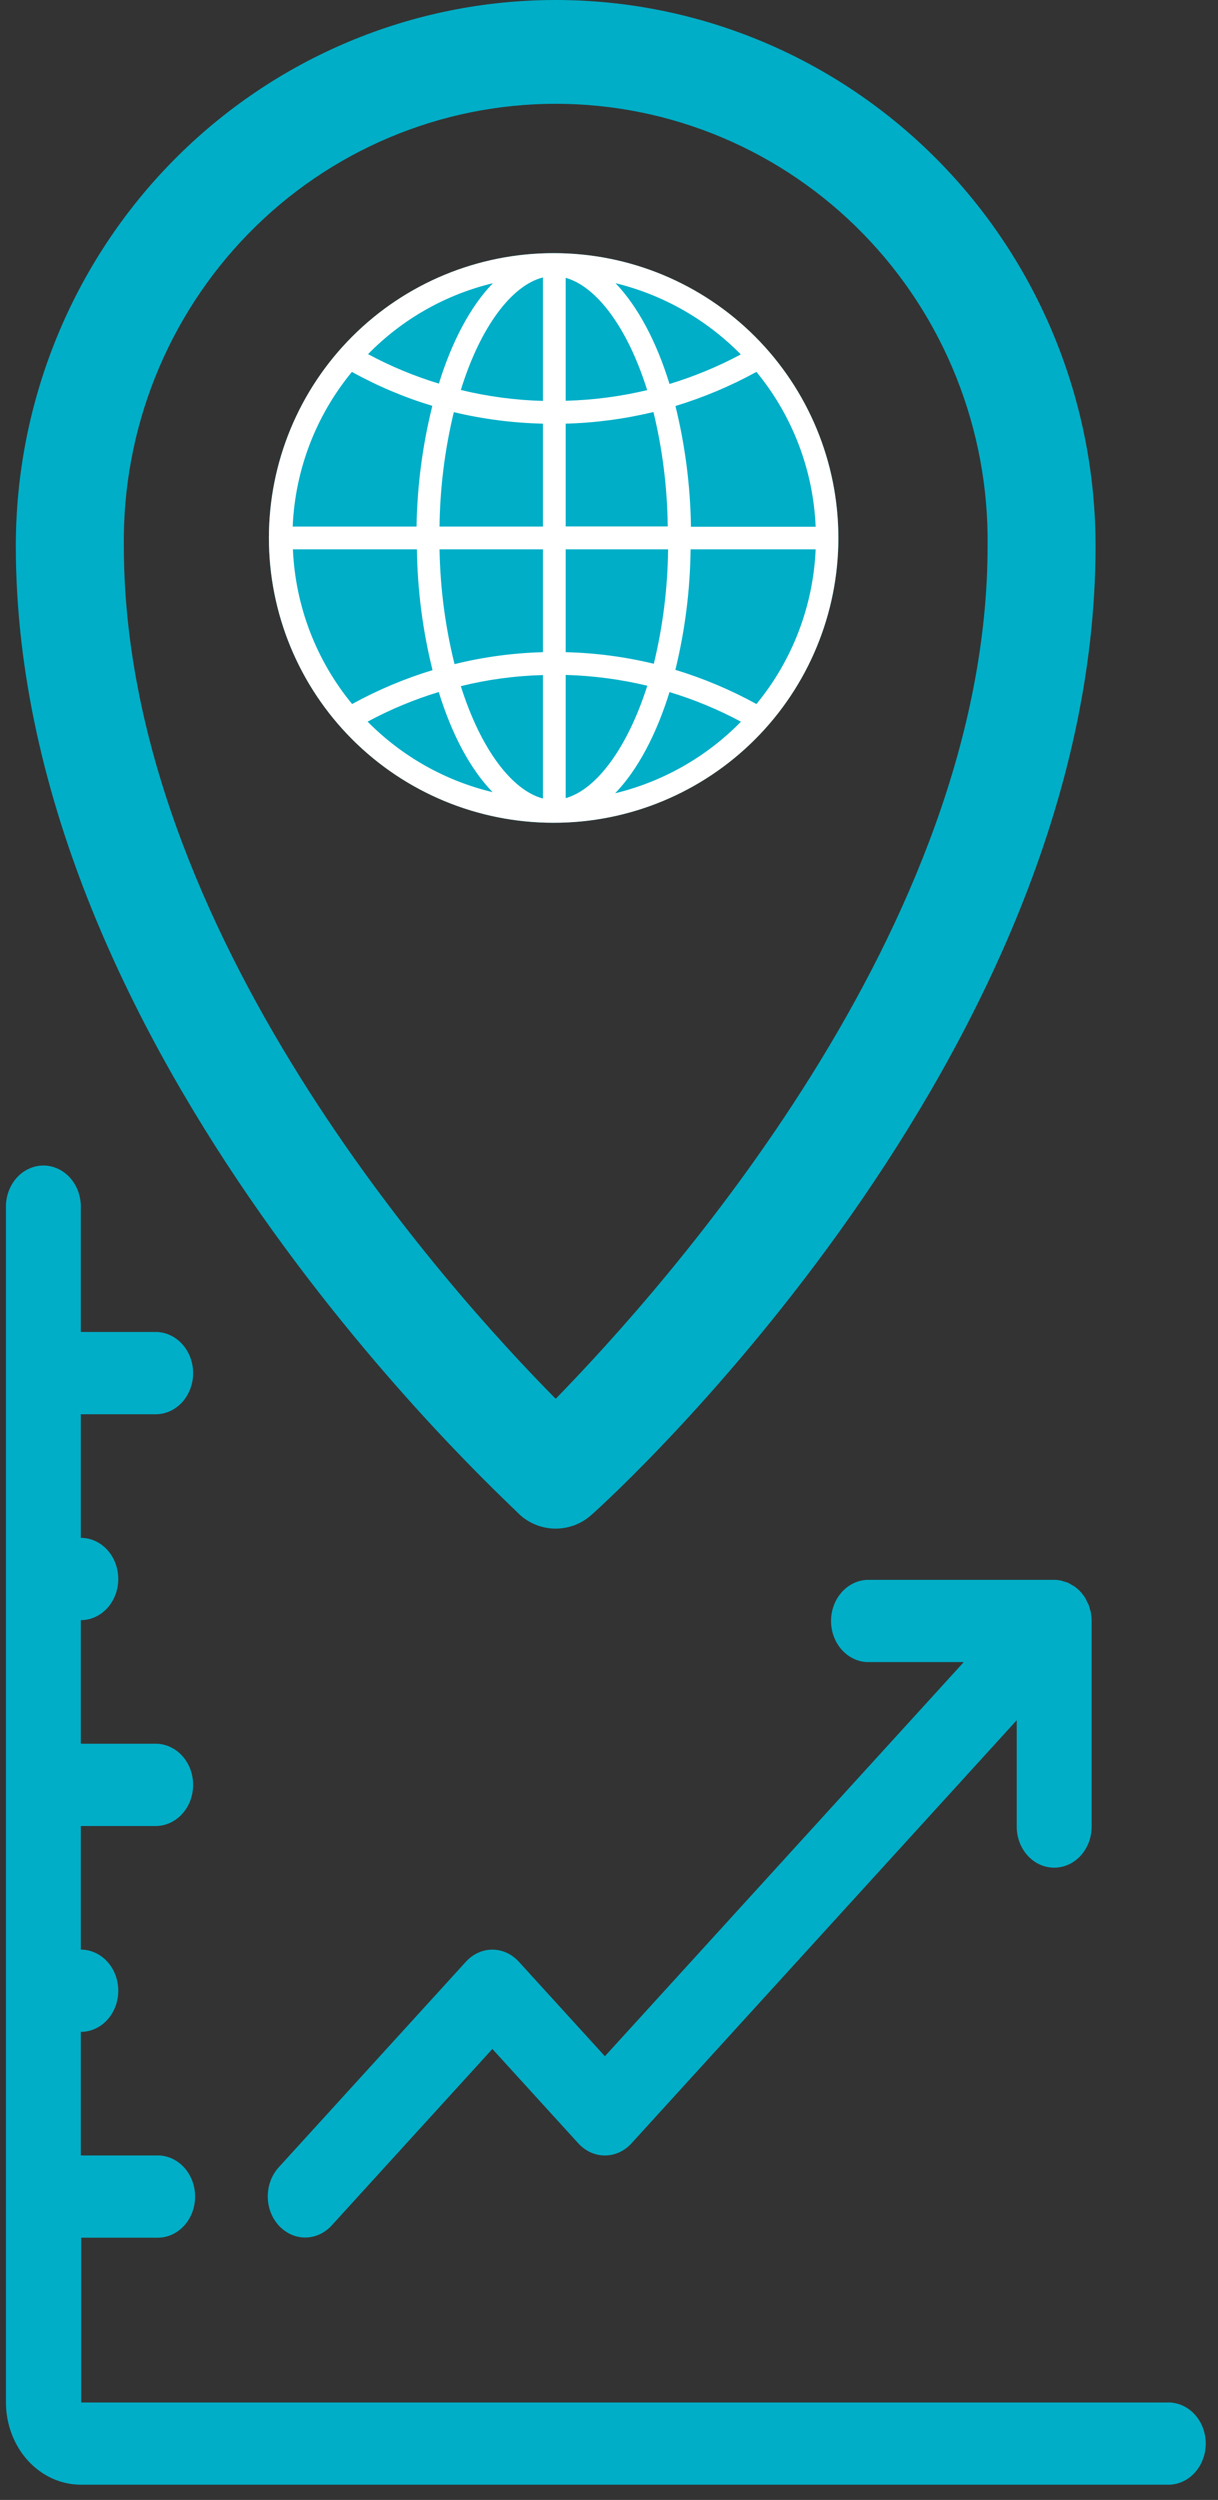 <svg width="77" height="158" viewBox="0 0 77 158" fill="none" xmlns="http://www.w3.org/2000/svg">
<rect x="0" y="0" width="77" height="158" fill="#333333" stroke="none"/>
<g clip-path="url(#clip0_499_15118)">
<path d="M35.13 2.55674e-07C26.078 2.55674e-07 17.397 3.635 10.996 10.107C4.596 16.578 1 25.354 1 34.506C1 66.731 31.74 94.563 32.878 95.752C33.5 96.306 34.301 96.612 35.13 96.612C35.959 96.612 36.759 96.306 37.381 95.752C38.719 94.58 69.259 66.731 69.259 34.506C69.26 29.974 68.377 25.487 66.662 21.3C64.947 17.114 62.433 13.31 59.264 10.105C56.095 6.901 52.332 4.359 48.191 2.625C44.05 0.892 39.612 -0.001 35.13 2.55674e-07ZM35.13 88.406C28.305 81.506 7.829 58.835 7.829 34.506C7.785 30.852 8.458 27.226 9.81 23.837C11.162 20.449 13.166 17.366 15.706 14.766C18.245 12.166 21.27 10.102 24.605 8.694C27.939 7.285 31.518 6.56 35.132 6.56C38.746 6.56 42.324 7.285 45.658 8.694C48.993 10.102 52.018 12.166 54.557 14.766C57.097 17.366 59.101 20.449 60.453 23.837C61.805 27.226 62.479 30.852 62.434 34.506C62.434 58.659 41.955 81.397 35.13 88.406Z" fill="#00AEC7"/>
<circle cx="35" cy="34" r="18" fill="#00AEC7"/>
<path d="M73.757 151.841H5.134V141.425H9.867C10.186 141.44 10.504 141.384 10.803 141.26C11.102 141.136 11.375 140.947 11.605 140.704C11.836 140.461 12.019 140.17 12.145 139.847C12.27 139.525 12.335 139.178 12.335 138.827C12.335 138.476 12.27 138.129 12.145 137.807C12.019 137.484 11.836 137.193 11.605 136.95C11.375 136.707 11.102 136.518 10.803 136.394C10.504 136.27 10.186 136.214 9.867 136.229H5.109V128.418C5.737 128.418 6.34 128.144 6.784 127.657C7.228 127.169 7.477 126.508 7.477 125.818C7.477 125.128 7.228 124.467 6.784 123.979C6.34 123.492 5.737 123.218 5.109 123.218V115.407H9.842C10.47 115.407 11.072 115.133 11.516 114.645C11.96 114.158 12.21 113.496 12.21 112.807C12.21 112.117 11.96 111.456 11.516 110.968C11.072 110.48 10.47 110.206 9.842 110.206H5.109V102.396C5.737 102.396 6.34 102.122 6.784 101.634C7.228 101.146 7.477 100.485 7.477 99.795C7.477 99.106 7.228 98.444 6.784 97.956C6.34 97.469 5.737 97.195 5.109 97.195V89.384H9.842C10.47 89.384 11.072 89.11 11.516 88.623C11.96 88.135 12.21 87.474 12.21 86.784C12.21 86.094 11.96 85.433 11.516 84.945C11.072 84.457 10.47 84.183 9.842 84.183H5.109V76.373C5.123 76.022 5.071 75.673 4.958 75.345C4.846 75.017 4.673 74.717 4.452 74.464C4.231 74.211 3.966 74.009 3.672 73.872C3.378 73.734 3.062 73.663 2.743 73.663C2.423 73.663 2.107 73.734 1.814 73.872C1.52 74.009 1.254 74.211 1.033 74.464C0.812 74.717 0.64 75.017 0.527 75.345C0.414 75.673 0.363 76.022 0.377 76.373V151.841C0.378 153.219 0.877 154.539 1.764 155.514C2.651 156.488 3.854 157.036 5.109 157.037H73.757C74.076 157.052 74.395 156.995 74.694 156.872C74.993 156.748 75.265 156.559 75.496 156.316C75.726 156.073 75.91 155.782 76.035 155.459C76.16 155.137 76.225 154.79 76.225 154.439C76.225 154.088 76.16 153.741 76.035 153.419C75.91 153.096 75.726 152.805 75.496 152.562C75.265 152.319 74.993 152.13 74.694 152.006C74.395 151.882 74.076 151.826 73.757 151.841Z" fill="#00AEC7"/>
<path d="M66.644 118.04C66.954 118.04 67.262 117.974 67.55 117.843C67.837 117.713 68.098 117.522 68.318 117.281C68.538 117.04 68.713 116.753 68.832 116.438C68.951 116.123 69.012 115.785 69.012 115.444V102.451C69.01 102.28 68.994 102.109 68.966 101.941C68.966 101.858 68.924 101.789 68.907 101.716C68.891 101.642 68.866 101.541 68.832 101.454C68.799 101.366 68.748 101.284 68.707 101.201C68.679 101.135 68.648 101.07 68.615 101.008C68.439 100.723 68.214 100.478 67.953 100.287C67.899 100.248 67.841 100.214 67.782 100.186C67.702 100.14 67.631 100.089 67.552 100.048C67.472 100.016 67.391 99.988 67.309 99.965C67.246 99.965 67.175 99.915 67.108 99.901C66.955 99.866 66.8 99.849 66.644 99.85H54.806C54.196 99.879 53.619 100.165 53.196 100.649C52.773 101.133 52.537 101.778 52.537 102.448C52.537 103.119 52.773 103.764 53.196 104.248C53.619 104.732 54.196 105.018 54.806 105.047H60.928L38.24 129.958L32.801 123.985C32.581 123.743 32.321 123.55 32.033 123.419C31.746 123.288 31.438 123.22 31.127 123.22C30.816 123.22 30.508 123.288 30.221 123.419C29.933 123.55 29.673 123.743 29.453 123.985L17.62 136.978C17.4 137.219 17.226 137.506 17.107 137.821C16.988 138.136 16.927 138.474 16.927 138.816C16.927 139.157 16.988 139.495 17.107 139.81C17.226 140.125 17.4 140.412 17.62 140.653C17.84 140.895 18.101 141.086 18.388 141.217C18.675 141.347 18.983 141.415 19.294 141.415C19.605 141.415 19.912 141.347 20.2 141.217C20.487 141.086 20.748 140.895 20.968 140.653L31.127 129.498L36.567 135.471C37.011 135.957 37.613 136.23 38.24 136.23C38.868 136.23 39.469 135.957 39.914 135.471L64.275 108.722V115.444C64.275 116.132 64.524 116.792 64.968 117.279C65.411 117.766 66.013 118.04 66.639 118.04H66.644Z" fill="#00AEC7"/>
<path d="M35.02 16H34.98C30.211 16 25.638 17.896 22.266 21.272C18.894 24.648 17 29.226 17 34C17 38.774 18.894 43.352 22.266 46.728C25.638 50.104 30.211 52 34.98 52H35.02C39.789 52 44.362 50.104 47.734 46.728C51.106 43.352 53 38.774 53 34C53 29.226 51.106 24.648 47.734 21.272C44.362 17.896 39.789 16 35.02 16ZM35.761 26.776C37.631 26.726 39.491 26.479 41.31 26.04C41.884 28.408 42.187 30.835 42.213 33.272H35.761V26.776ZM35.761 25.33V17.559C37.698 18.097 39.671 20.683 40.913 24.657C39.223 25.059 37.497 25.285 35.761 25.33ZM34.325 17.541V25.339C32.575 25.292 30.834 25.061 29.133 24.647C30.37 20.647 32.352 18.043 34.302 17.541H34.325ZM34.325 26.776V33.281H27.787C27.815 30.844 28.118 28.418 28.69 26.049C30.53 26.487 32.411 26.731 34.302 26.776H34.325ZM26.356 33.281H18.504C18.654 29.701 19.968 26.268 22.247 23.504C23.86 24.398 25.565 25.118 27.331 25.651C26.71 28.148 26.375 30.708 26.333 33.281H26.356ZM26.356 34.719C26.391 37.293 26.723 39.855 27.344 42.354C25.58 42.89 23.877 43.608 22.26 44.496C19.984 41.731 18.67 38.298 18.517 34.719H26.356ZM27.809 34.719H34.325V41.219C32.44 41.269 30.566 41.522 28.735 41.974C28.146 39.599 27.828 37.165 27.787 34.719H27.809ZM34.325 42.666V50.468C32.374 49.957 30.392 47.362 29.133 43.366C30.826 42.947 32.559 42.712 34.302 42.666H34.325ZM35.761 50.445V42.657C37.5 42.705 39.23 42.934 40.922 43.339C39.648 47.321 37.684 49.907 35.761 50.445ZM35.761 41.219V34.719H42.236C42.21 37.156 41.907 39.583 41.333 41.951C39.507 41.51 37.639 41.264 35.761 41.219ZM43.681 34.719H51.564C51.411 38.299 50.097 41.731 47.821 44.496C46.192 43.6 44.475 42.876 42.696 42.336C43.307 39.842 43.63 37.286 43.658 34.719H43.681ZM43.681 33.281C43.644 30.712 43.315 28.155 42.701 25.66C44.477 25.12 46.193 24.397 47.821 23.504C50.099 26.271 51.413 29.707 51.564 33.29H43.658L43.681 33.281ZM46.841 22.396C45.401 23.166 43.888 23.793 42.326 24.268C41.491 21.555 40.303 19.35 38.913 17.898C41.928 18.634 44.678 20.2 46.85 22.419L46.841 22.396ZM31.142 17.917C29.751 19.359 28.573 21.564 27.746 24.245C26.195 23.774 24.695 23.15 23.267 22.383C25.421 20.18 28.149 18.628 31.142 17.903V17.917ZM23.258 45.599C24.686 44.832 26.186 44.208 27.737 43.737C28.573 46.449 29.751 48.637 31.142 50.065C28.139 49.348 25.398 47.801 23.231 45.599H23.258ZM38.903 50.12C40.303 48.664 41.482 46.458 42.326 43.741C43.889 44.213 45.402 44.84 46.841 45.613C44.668 47.834 41.917 49.4 38.899 50.133L38.903 50.12Z" fill="white"/>
</g>
<defs>
<clipPath id="clip0_499_15118">
<rect width="77" height="158" fill="white"/>
</clipPath>
</defs>
</svg>
